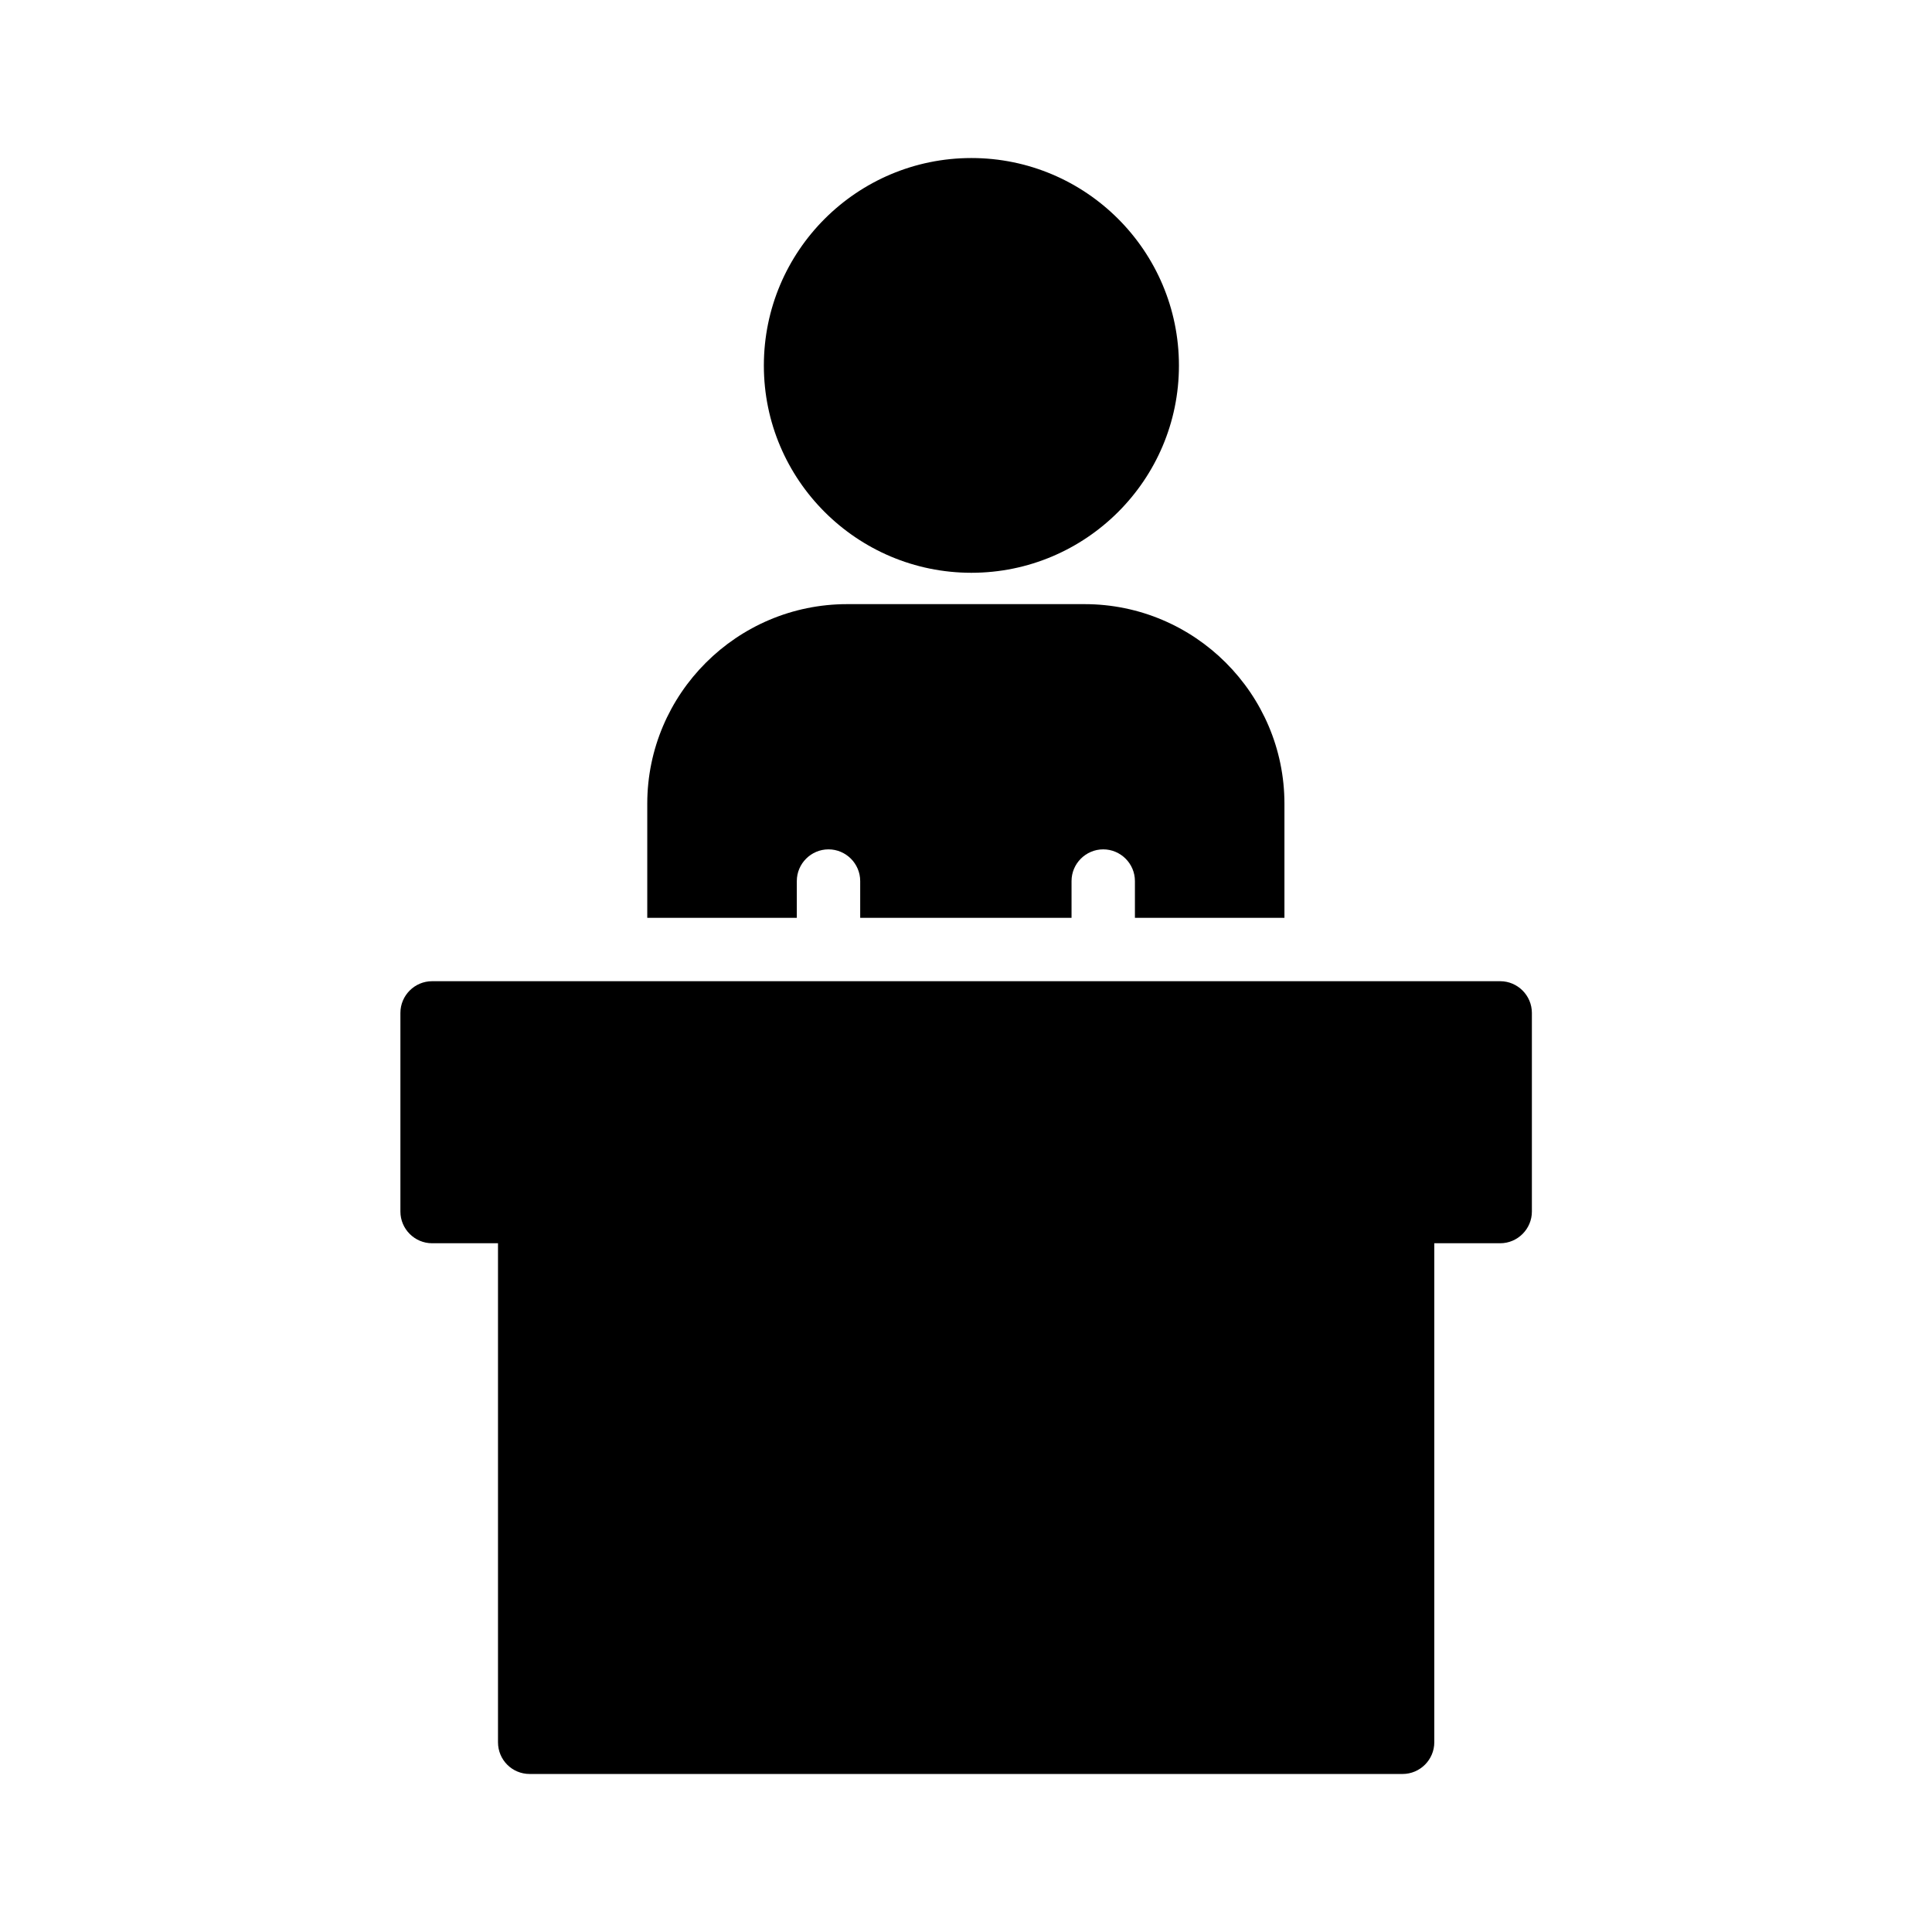 <?xml version="1.0" encoding="UTF-8"?>
<!-- Uploaded to: ICON Repo, www.svgrepo.com, Generator: ICON Repo Mixer Tools -->
<svg fill="#000000" width="800px" height="800px" version="1.1" viewBox="144 144 512 512" xmlns="http://www.w3.org/2000/svg">
 <g>
  <path d="m401.43 185.88c-30.312 0-55 24.602-55 55 0 30.312 24.688 54.914 55 54.914s55-24.602 55-54.914c0-30.398-24.688-55-55-55z"/>
  <path d="m484.39 387.23v-30.23c0-29.137-23.762-52.898-52.984-52.898h-62.891c-29.223 0-52.984 23.762-52.984 52.898v30.23h39.633v-9.742c0-4.617 3.777-8.398 8.398-8.398 4.617 0 8.398 3.777 8.398 8.398v9.742h56.008v-9.742c0-4.617 3.777-8.398 8.398-8.398 4.617 0 8.398 3.777 8.398 8.398v9.742z"/>
  <path d="m541.57 404.03h-283.06c-4.617 0-8.398 3.777-8.398 8.398v52.648c0 4.617 3.777 8.398 8.398 8.398h17.465v132.25c0 4.617 3.695 8.398 8.398 8.398h231.33c4.617 0 8.398-3.777 8.398-8.398v-132.25h17.465c4.617 0 8.398-3.777 8.398-8.398v-52.648c-0.004-4.617-3.781-8.398-8.398-8.398z"/>
 </g>
</svg>